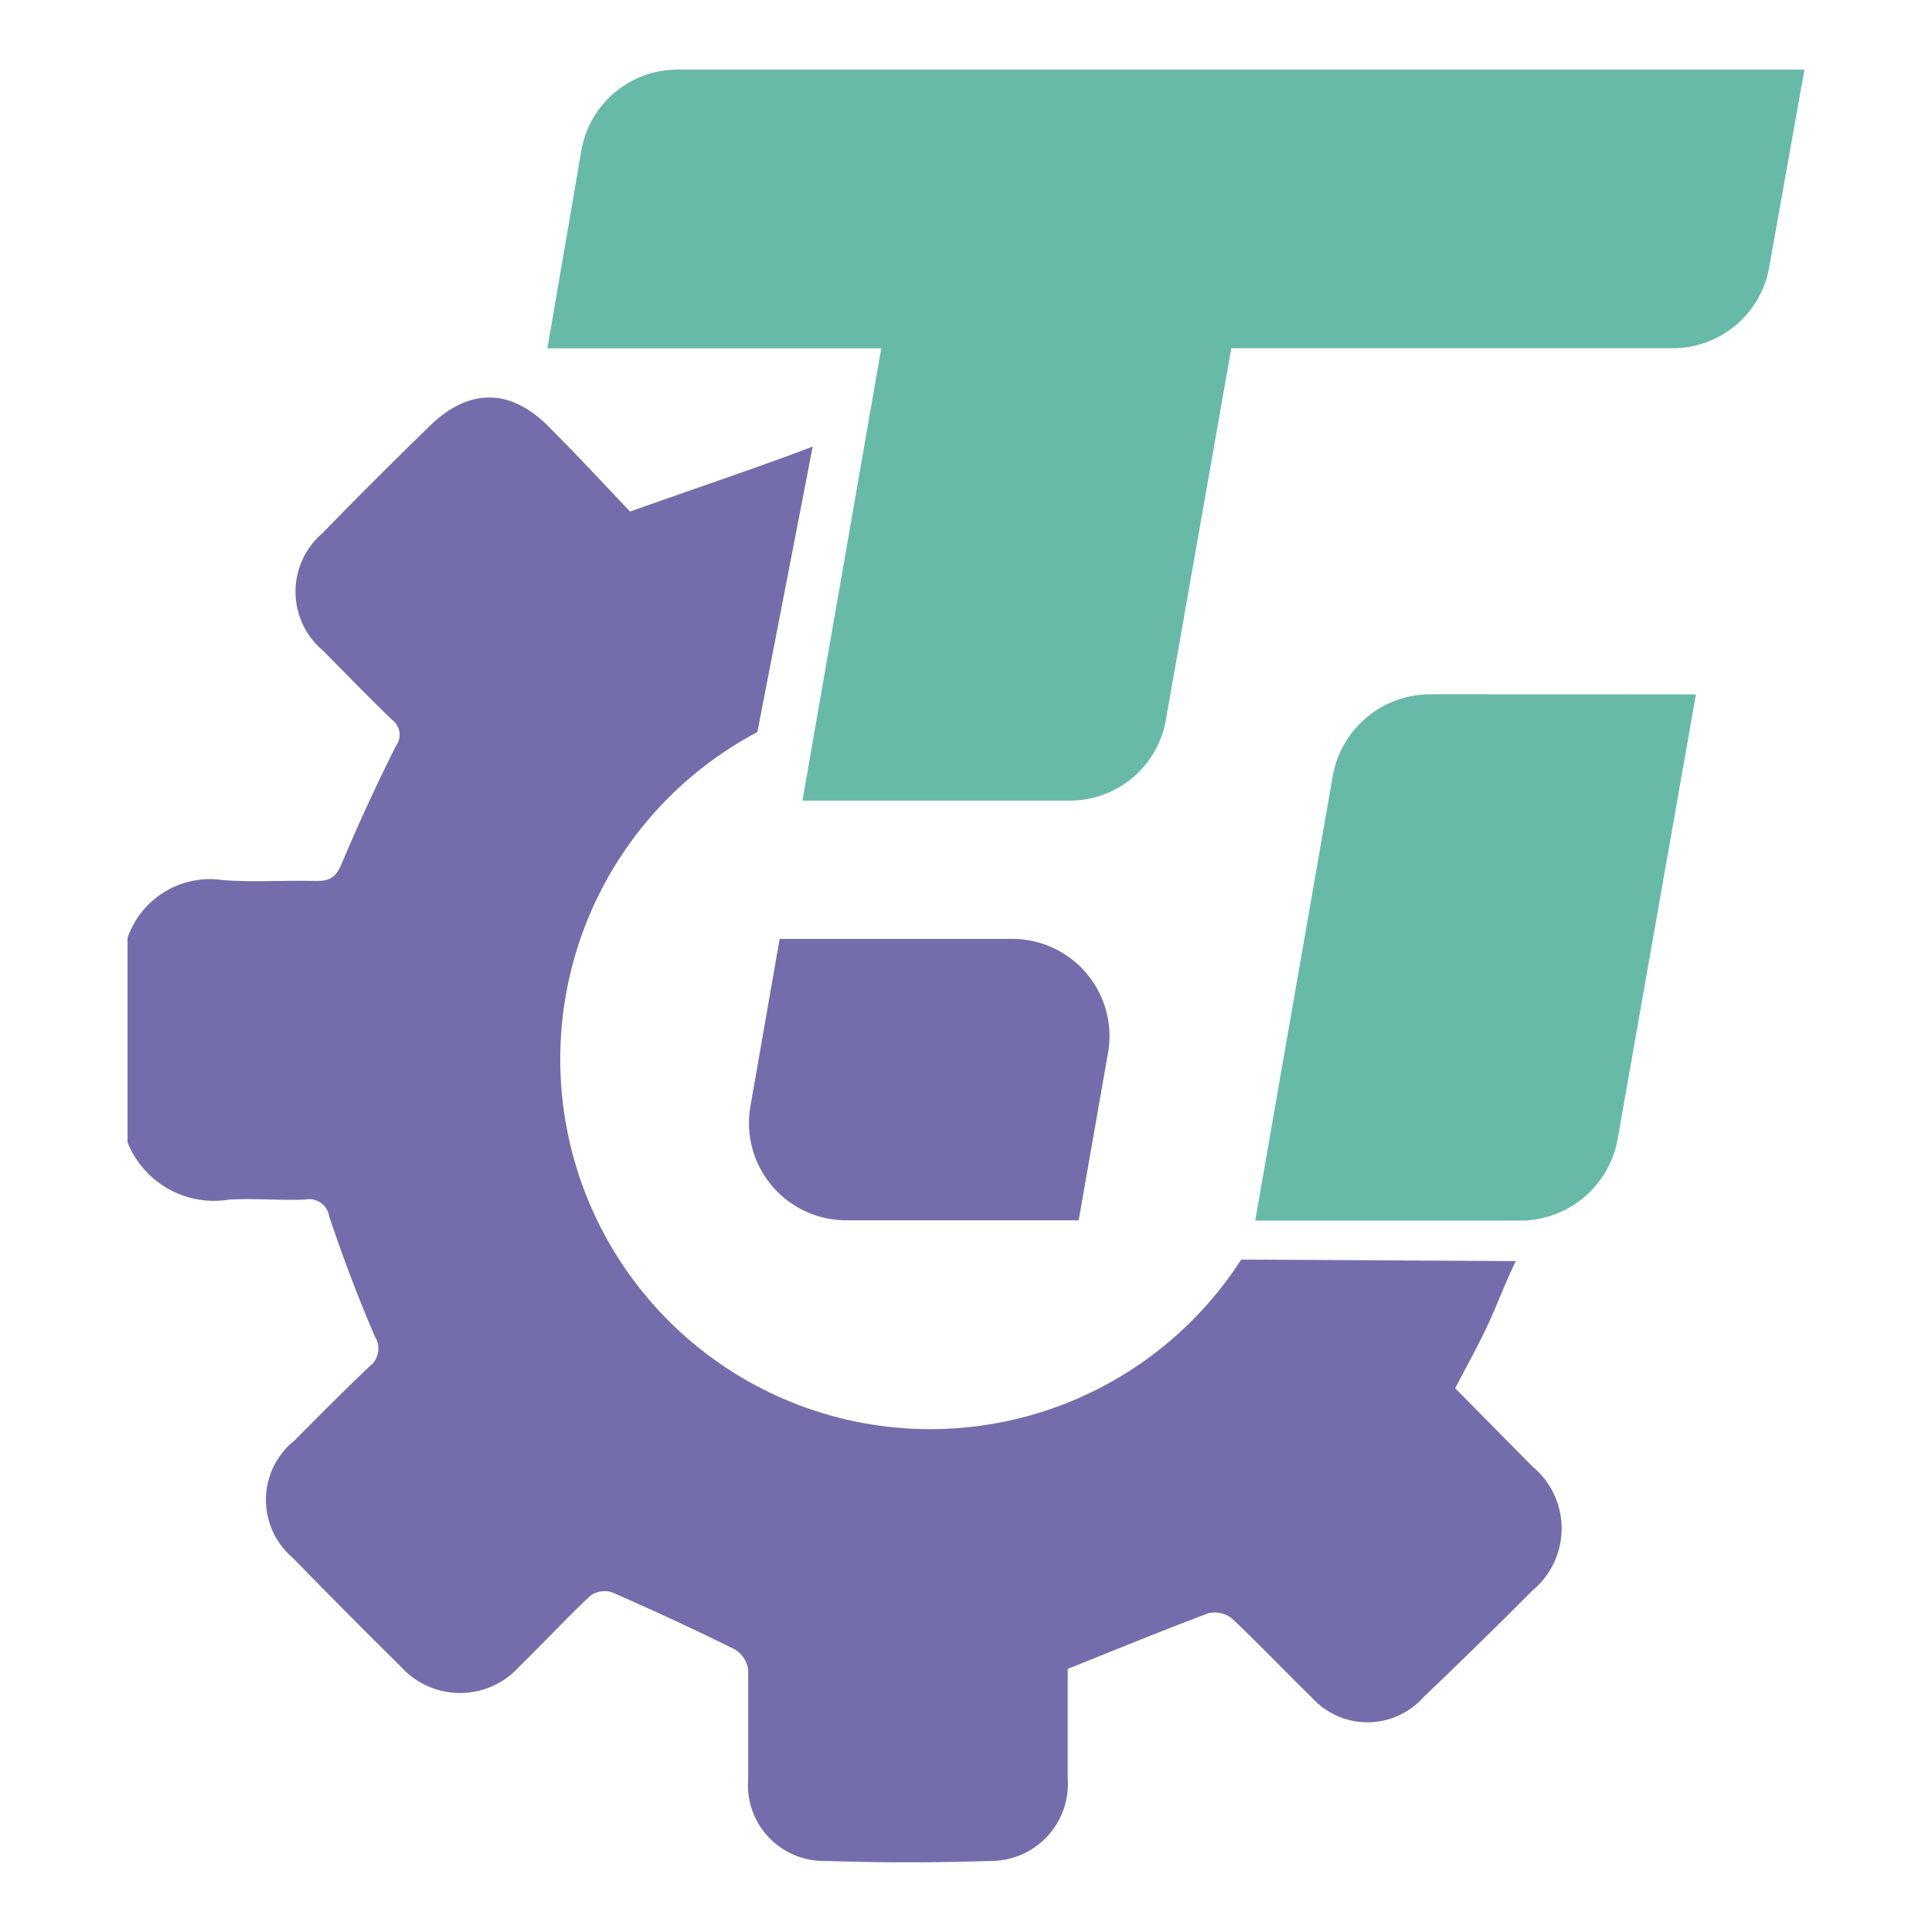 <svg xmlns="http://www.w3.org/2000/svg" width="80" height="80" viewBox="0 0 80 80">
  <g id="Group_30467" data-name="Group 30467" transform="translate(-1531.439 -3916.117)">
    <rect id="Rectangle_17758" data-name="Rectangle 17758" width="80" height="80" transform="translate(1531.439 3916.117)" fill="none"/>
    <g id="tgos-hor" transform="translate(1536.4 3918.629)">
      <path id="Path_18421" data-name="Path 18421" d="M57.809,58.193c-.466.939-.687,1.607-1.128,2.565s-.92,1.8-1.386,2.7l3.2,3.239a3.334,3.334,0,0,1,0,5.136q-2.231,2.243-4.506,4.411a3.107,3.107,0,0,1-4.651,0c-1.109-1.078-2.174-2.206-3.3-3.264a1.153,1.153,0,0,0-.977-.2c-1.89.712-3.781,1.487-5.81,2.3v4.537a3.189,3.189,0,0,1-3.214,3.415q-3.4.113-6.818,0a3.141,3.141,0,0,1-3.2-3.39V75.1a1.166,1.166,0,0,0-.561-.832c-1.676-.832-3.371-1.613-5.085-2.363a1.008,1.008,0,0,0-.889.145c-1.008.945-1.947,1.966-2.937,2.93a3.3,3.3,0,0,1-4.915,0q-2.25-2.218-4.455-4.487a3.146,3.146,0,0,1,.05-4.865c1.021-1.027,2.042-2.061,3.094-3.056a.939.939,0,0,0,.239-1.26c-.7-1.626-1.323-3.283-1.89-4.966a.832.832,0,0,0-.989-.7c-1.052.038-2.117-.057-3.151,0A3.856,3.856,0,0,1,.32,53.278V44.809A3.611,3.611,0,0,1,4.3,42.421c1.26.088,2.571,0,3.85.032.63,0,.826-.221,1.052-.75.687-1.632,1.43-3.245,2.224-4.827a.775.775,0,0,0-.158-1.1c-.97-.933-1.89-1.89-2.861-2.867a3.186,3.186,0,0,1,0-4.871c1.506-1.556,2.918-2.955,4.411-4.411,1.619-1.588,3.34-1.594,4.928,0,1.21,1.21,2.369,2.464,3.384,3.529,2.187-.781,5.671-1.96,7.562-2.691L26.4,36.289A15.319,15.319,0,1,0,46.435,58.13Z" transform="translate(0 -8.486)" fill="#746dac"/>
      <path id="Path_18422" data-name="Path 18422" d="M93.019,41.68,89.78,60.08a4.1,4.1,0,0,1-4.039,3.39H74.77l3.207-18.394a4.1,4.1,0,0,1,4.039-3.4Z" transform="translate(-27.755 -15.439)" fill="#67baa8"/>
      <path id="Path_18423" data-name="Path 18423" d="M56.023,62.51l-1.216,6.932H45.185a4.027,4.027,0,0,1-3.97-4.72l1.21-6.932h9.629a4.027,4.027,0,0,1,3.97,4.72Z" transform="translate(-15.103 -21.424)" fill="#746dac"/>
      <path id="Path_18424" data-name="Path 18424" d="M79.961.37,78.5,8.562a4.058,4.058,0,0,1-4,3.346H56.229L53.519,27.3a4.039,4.039,0,0,1-3.983,3.34H38.471l3.264-18.728H27.91l1.405-8.192A4.046,4.046,0,0,1,33.3.37Z" transform="translate(-10.204)" fill="#67baa8"/>
    </g>
  </g>
</svg>
